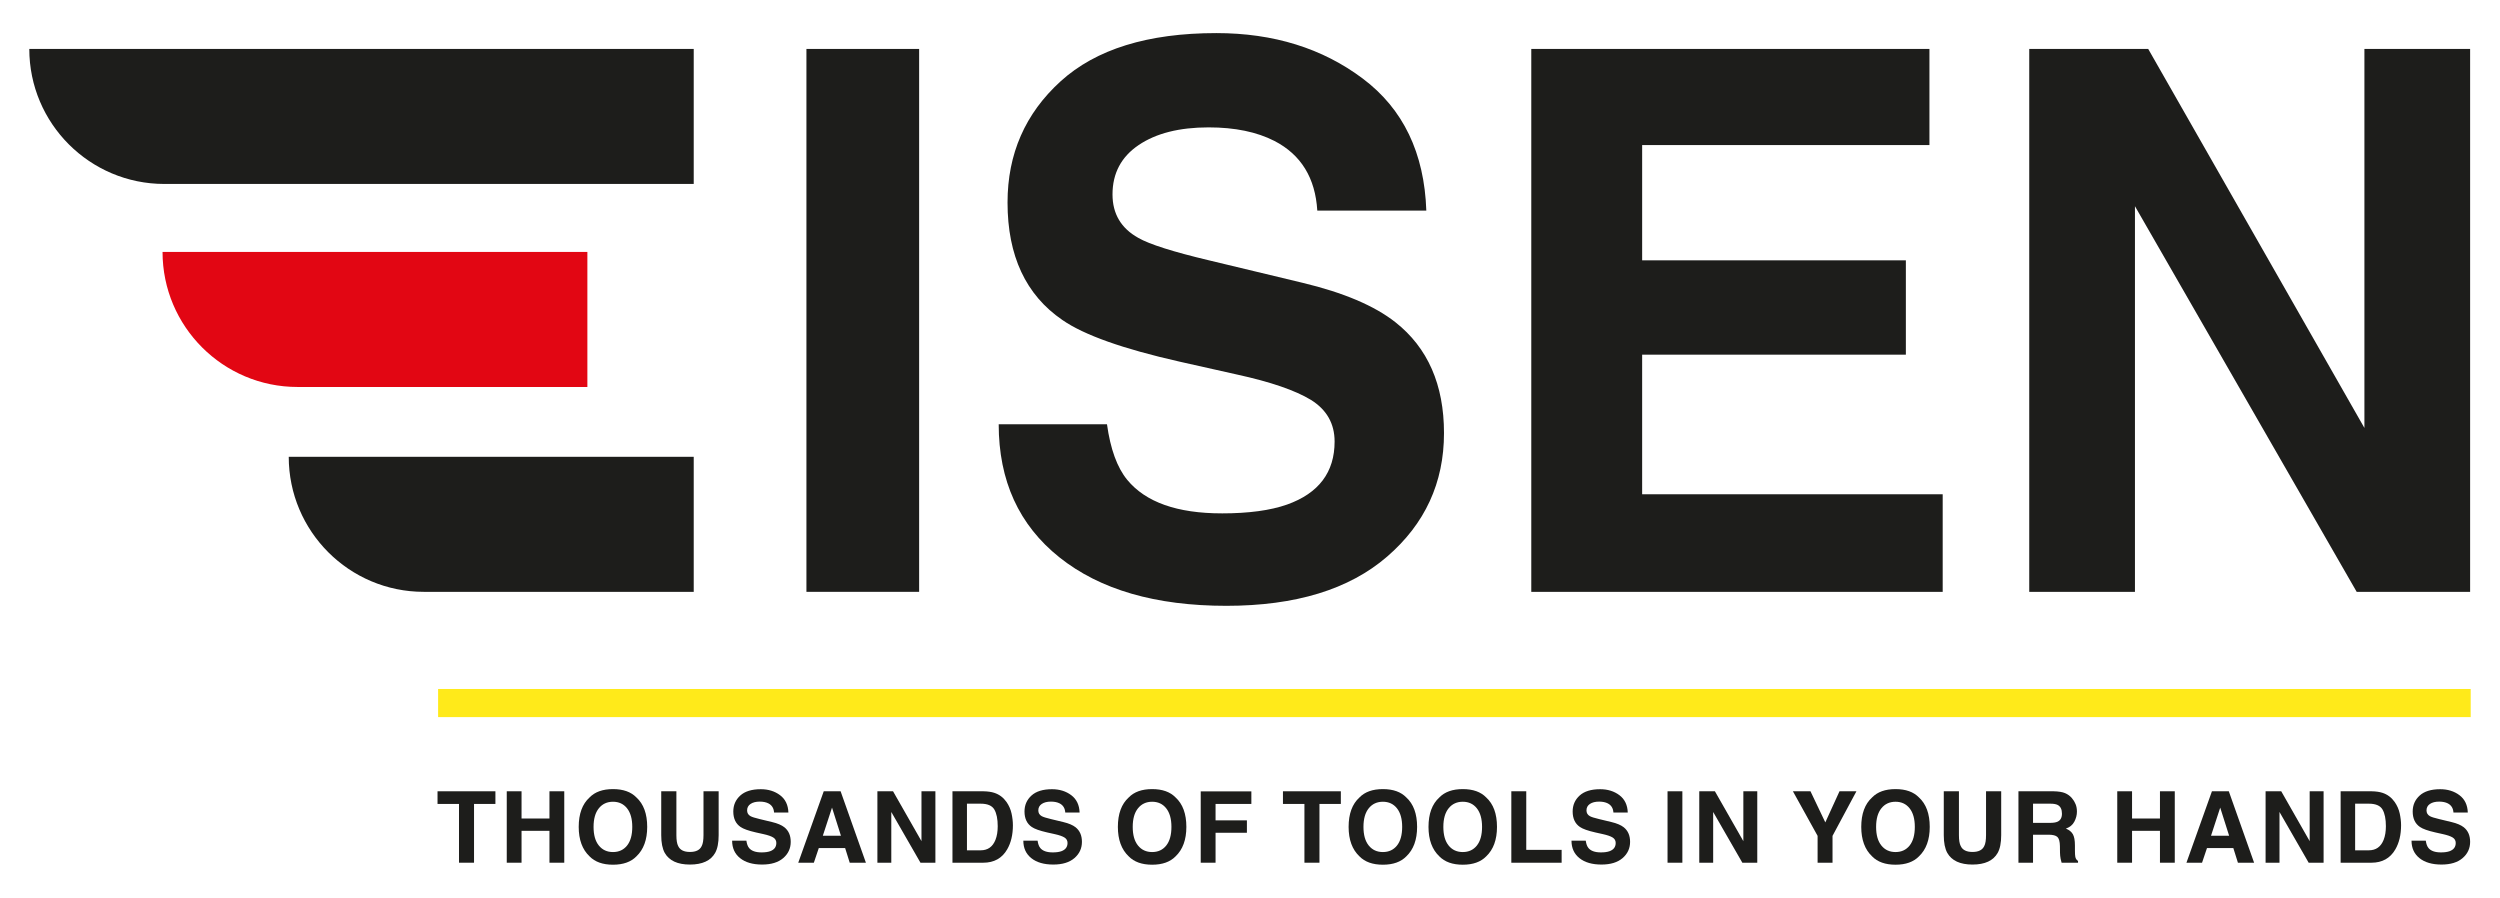 <svg xmlns="http://www.w3.org/2000/svg" id="Capa_1" viewBox="0 0 512 183.871"><defs><style>      .st0 {        fill: #ffea1a;      }      .st1 {        fill: #1d1d1b;      }      .st2 {        fill: #e20613;      }    </style></defs><g><g><path class="st1" d="M165.157,10.022h23.082v111.186h-23.082V10.022Z"></path><path class="st1" d="M250.244,105.141c5.479,0,9.929-.603,13.351-1.81,6.487-2.313,9.731-6.612,9.731-12.899,0-3.67-1.612-6.511-4.828-8.524-3.22-1.961-8.274-3.696-15.162-5.205l-11.767-2.64c-11.569-2.614-19.565-5.455-23.987-8.524-7.496-5.129-11.239-13.149-11.239-24.063,0-9.957,3.621-18.229,10.862-24.817,7.241-6.586,17.877-9.882,31.908-9.882,11.716,0,21.712,3.107,29.982,9.316,8.274,6.211,12.609,15.225,13.014,27.042h-22.328c-.405-6.688-3.319-11.44-8.75-14.257-3.621-1.86-8.123-2.791-13.502-2.791-5.987,0-10.763,1.207-14.332,3.621-3.573,2.414-5.356,5.784-5.356,10.108,0,3.974,1.759,6.94,5.28,8.901,2.263,1.308,7.091,2.843,14.483,4.601l19.16,4.601c8.397,2.013,14.733,4.703,19.009,8.071,6.638,5.231,9.957,12.8,9.957,22.705,0,10.159-3.883,18.594-11.656,25.307-7.765,6.713-18.743,10.07-32.924,10.07-14.483,0-25.873-3.305-34.171-9.919-8.297-6.612-12.446-15.702-12.446-27.269h22.177c.703,5.08,2.084,8.877,4.149,11.39,3.772,4.578,10.231,6.864,19.386,6.864Z"></path><path class="st1" d="M390.32,72.63h-54.009v28.589h61.552v19.989h-84.257V10.022h81.542v19.688h-58.837v23.61h54.009v19.311Z"></path><path class="st1" d="M505.881,121.208h-23.233l-45.41-78.977v78.977h-21.649V10.022h24.364l44.278,77.619V10.022h21.649v111.186Z"></path></g><g><path class="st1" d="M101.461,162.054v2.592h-4.379v12.037h-3.077v-12.037h-4.399v-2.592h11.855Z"></path><path class="st1" d="M112.529,176.684v-6.531h-5.717v6.531h-3.029v-14.63h3.029v5.578h5.717v-5.578h3.033v14.63h-3.033Z"></path><path class="st1" d="M125.539,177.093c-2.092,0-3.688-.572-4.796-1.707-1.481-1.397-2.223-3.41-2.223-6.035,0-2.68.742-4.693,2.223-6.035,1.108-1.139,2.704-1.707,4.796-1.707s3.688.568,4.796,1.707c1.473,1.342,2.211,3.355,2.211,6.035,0,2.624-.738,4.637-2.211,6.035-1.108,1.135-2.704,1.707-4.796,1.707ZM128.429,173.162c.707-.893,1.06-2.164,1.06-3.811,0-1.644-.357-2.91-1.068-3.807s-1.671-1.346-2.882-1.346-2.176.449-2.898,1.342c-.723.893-1.08,2.164-1.08,3.811s.357,2.918,1.08,3.811c.723.893,1.687,1.338,2.898,1.338s2.176-.445,2.89-1.338Z"></path><path class="st1" d="M144.075,171.046v-8.992h3.105v8.992c0,1.556-.238,2.767-.723,3.633-.901,1.588-2.616,2.382-5.153,2.382-2.533,0-4.252-.794-5.161-2.382-.48-.865-.723-2.076-.723-3.633v-8.992h3.105v8.992c0,1.008.119,1.743.357,2.203.373.822,1.179,1.231,2.422,1.231,1.239,0,2.045-.409,2.414-1.231.238-.461.357-1.195.357-2.203Z"></path><path class="st1" d="M155.958,174.572c.719,0,1.306-.079,1.755-.238.854-.306,1.278-.869,1.278-1.699,0-.48-.21-.858-.635-1.12-.421-.258-1.088-.488-1.993-.687l-1.548-.345c-1.521-.345-2.573-.719-3.156-1.124-.985-.675-1.481-1.731-1.481-3.164,0-1.31.476-2.398,1.429-3.267.953-.865,2.354-1.298,4.2-1.298,1.54,0,2.858.409,3.946,1.223,1.088.818,1.659,2.005,1.711,3.561h-2.938c-.052-.881-.437-1.505-1.151-1.878-.476-.242-1.068-.365-1.775-.365-.79,0-1.417.159-1.89.476-.468.318-.703.758-.703,1.33,0,.52.23.913.695,1.171.298.171.933.373,1.906.603l2.521.607c1.104.262,1.937.619,2.501,1.06.873.691,1.31,1.683,1.31,2.989,0,1.334-.512,2.446-1.532,3.327-1.024.885-2.465,1.326-4.331,1.326-1.906,0-3.406-.433-4.498-1.306-1.092-.869-1.64-2.064-1.64-3.585h2.922c.091.667.274,1.167.544,1.497.496.603,1.346.905,2.553.905Z"></path><path class="st1" d="M173.081,173.678h-5.391l-1.012,3.005h-3.196l5.221-14.63h3.454l5.181,14.63h-3.315l-.941-3.005ZM172.223,171.157l-1.826-5.757-1.882,5.757h3.708Z"></path><path class="st1" d="M191.57,176.684h-3.057l-5.975-10.39v10.39h-2.847v-14.63h3.204l5.824,10.215v-10.215h2.851v14.63Z"></path><path class="st1" d="M201.368,176.684h-6.304v-14.63h6.304c.905.016,1.659.119,2.263.318,1.024.337,1.854.957,2.489,1.858.508.727.858,1.513,1.044,2.362.183.846.278,1.652.278,2.422,0,1.945-.393,3.593-1.175,4.943-1.056,1.818-2.692,2.727-4.899,2.727ZM203.639,165.786c-.468-.794-1.397-1.191-2.787-1.191h-2.819v9.548h2.819c1.441,0,2.446-.711,3.017-2.132.31-.782.465-1.711.465-2.791,0-1.489-.23-2.632-.695-3.434Z"></path><path class="st1" d="M215.597,174.572c.719,0,1.306-.079,1.755-.238.854-.306,1.278-.869,1.278-1.699,0-.48-.21-.858-.635-1.12-.421-.258-1.088-.488-1.993-.687l-1.548-.345c-1.521-.345-2.573-.719-3.156-1.124-.985-.675-1.481-1.731-1.481-3.164,0-1.31.476-2.398,1.429-3.267.953-.865,2.354-1.298,4.2-1.298,1.54,0,2.858.409,3.946,1.223,1.088.818,1.659,2.005,1.711,3.561h-2.938c-.052-.881-.437-1.505-1.151-1.878-.476-.242-1.068-.365-1.775-.365-.79,0-1.417.159-1.89.476-.468.318-.703.758-.703,1.33,0,.52.23.913.695,1.171.298.171.933.373,1.906.603l2.521.607c1.104.262,1.937.619,2.501,1.06.873.691,1.31,1.683,1.31,2.989,0,1.334-.512,2.446-1.532,3.327-1.024.885-2.465,1.326-4.331,1.326-1.906,0-3.406-.433-4.498-1.306-1.092-.869-1.64-2.064-1.64-3.585h2.922c.091.667.274,1.167.544,1.497.496.603,1.346.905,2.553.905Z"></path><path class="st1" d="M235.959,177.093c-2.092,0-3.688-.572-4.796-1.707-1.481-1.397-2.223-3.41-2.223-6.035,0-2.68.742-4.693,2.223-6.035,1.108-1.139,2.704-1.707,4.796-1.707,2.092,0,3.688.568,4.796,1.707,1.473,1.342,2.211,3.355,2.211,6.035,0,2.624-.738,4.637-2.211,6.035-1.108,1.135-2.704,1.707-4.796,1.707ZM238.849,173.162c.707-.893,1.06-2.164,1.06-3.811,0-1.644-.357-2.91-1.068-3.807s-1.671-1.346-2.882-1.346c-1.211,0-2.176.449-2.898,1.342-.723.893-1.08,2.164-1.08,3.811s.357,2.918,1.08,3.811c.723.893,1.687,1.338,2.898,1.338,1.211,0,2.176-.445,2.89-1.338Z"></path><path class="st1" d="M256.278,164.646h-7.333v3.363h6.42v2.541h-6.42v6.134h-3.037v-14.61h10.37v2.573Z"></path><path class="st1" d="M274.604,162.054v2.592h-4.379v12.037h-3.077v-12.037h-4.399v-2.592h11.855Z"></path><path class="st1" d="M283.215,177.093c-2.092,0-3.688-.572-4.796-1.707-1.481-1.397-2.223-3.41-2.223-6.035,0-2.68.742-4.693,2.223-6.035,1.108-1.139,2.704-1.707,4.796-1.707s3.688.568,4.796,1.707c1.473,1.342,2.211,3.355,2.211,6.035,0,2.624-.738,4.637-2.211,6.035-1.108,1.135-2.704,1.707-4.796,1.707ZM286.105,173.162c.707-.893,1.06-2.164,1.06-3.811,0-1.644-.357-2.91-1.068-3.807s-1.671-1.346-2.882-1.346-2.176.449-2.898,1.342c-.723.893-1.08,2.164-1.08,3.811s.357,2.918,1.08,3.811c.723.893,1.687,1.338,2.898,1.338s2.176-.445,2.89-1.338Z"></path><path class="st1" d="M299.576,177.093c-2.092,0-3.688-.572-4.796-1.707-1.481-1.397-2.223-3.41-2.223-6.035,0-2.68.742-4.693,2.223-6.035,1.108-1.139,2.704-1.707,4.796-1.707s3.688.568,4.796,1.707c1.473,1.342,2.211,3.355,2.211,6.035,0,2.624-.738,4.637-2.211,6.035-1.108,1.135-2.704,1.707-4.796,1.707ZM302.466,173.162c.707-.893,1.06-2.164,1.06-3.811,0-1.644-.357-2.91-1.068-3.807s-1.671-1.346-2.882-1.346-2.176.449-2.898,1.342c-.723.893-1.08,2.164-1.08,3.811s.357,2.918,1.08,3.811c.723.893,1.687,1.338,2.898,1.338s2.176-.445,2.89-1.338Z"></path><path class="st1" d="M309.521,162.054h3.057v12.002h7.245v2.628h-10.302v-14.63Z"></path><path class="st1" d="M327.859,174.572c.719,0,1.306-.079,1.755-.238.854-.306,1.278-.869,1.278-1.699,0-.48-.21-.858-.635-1.12-.421-.258-1.088-.488-1.993-.687l-1.548-.345c-1.521-.345-2.573-.719-3.156-1.124-.985-.675-1.481-1.731-1.481-3.164,0-1.31.476-2.398,1.429-3.267.953-.865,2.354-1.298,4.2-1.298,1.54,0,2.858.409,3.946,1.223,1.088.818,1.659,2.005,1.711,3.561h-2.938c-.052-.881-.437-1.505-1.151-1.878-.476-.242-1.068-.365-1.775-.365-.79,0-1.417.159-1.89.476-.468.318-.703.758-.703,1.33,0,.52.23.913.695,1.171.298.171.933.373,1.906.603l2.521.607c1.104.262,1.937.619,2.501,1.06.873.691,1.31,1.683,1.31,2.989,0,1.334-.512,2.446-1.532,3.327-1.024.885-2.465,1.326-4.331,1.326-1.906,0-3.406-.433-4.498-1.306-1.092-.869-1.64-2.064-1.64-3.585h2.922c.091.667.274,1.167.544,1.497.496.603,1.346.905,2.553.905Z"></path><path class="st1" d="M341.512,162.054h3.037v14.63h-3.037v-14.63Z"></path><path class="st1" d="M359.889,176.684h-3.057l-5.975-10.39v10.39h-2.847v-14.63h3.204l5.824,10.215v-10.215h2.851v14.63Z"></path><path class="st1" d="M380.196,162.054l-4.895,9.131v5.499h-3.057v-5.499l-5.058-9.131h3.601l3.037,6.372,2.906-6.372h3.466Z"></path><path class="st1" d="M388.204,177.093c-2.092,0-3.688-.572-4.796-1.707-1.481-1.397-2.223-3.41-2.223-6.035,0-2.68.742-4.693,2.223-6.035,1.108-1.139,2.704-1.707,4.796-1.707s3.688.568,4.796,1.707c1.473,1.342,2.211,3.355,2.211,6.035,0,2.624-.738,4.637-2.211,6.035-1.108,1.135-2.704,1.707-4.796,1.707ZM391.094,173.162c.707-.893,1.06-2.164,1.06-3.811,0-1.644-.357-2.91-1.068-3.807s-1.671-1.346-2.882-1.346-2.176.449-2.898,1.342c-.723.893-1.08,2.164-1.08,3.811s.357,2.918,1.08,3.811c.723.893,1.687,1.338,2.898,1.338s2.176-.445,2.89-1.338Z"></path><path class="st1" d="M406.74,171.046v-8.992h3.105v8.992c0,1.556-.238,2.767-.723,3.633-.901,1.588-2.616,2.382-5.153,2.382-2.533,0-4.252-.794-5.161-2.382-.48-.865-.723-2.076-.723-3.633v-8.992h3.105v8.992c0,1.008.119,1.743.357,2.203.373.822,1.179,1.231,2.422,1.231,1.239,0,2.045-.409,2.414-1.231.238-.461.357-1.195.357-2.203Z"></path><path class="st1" d="M419.52,170.947h-3.156v5.737h-2.986v-14.63h7.174c1.024.02,1.814.147,2.366.377.552.234,1.02.572,1.405,1.024.318.369.568.778.754,1.231.187.449.278.961.278,1.536,0,.695-.175,1.378-.528,2.049-.349.675-.929,1.147-1.735,1.425.675.274,1.151.659,1.433,1.155.282.5.421,1.262.421,2.291v.981c0,.671.028,1.124.079,1.362.079.377.266.655.556.834v.365h-3.363c-.091-.322-.159-.584-.199-.782-.079-.413-.123-.83-.131-1.262l-.016-1.358c-.016-.933-.187-1.556-.512-1.866-.33-.314-.941-.468-1.842-.468ZM421.374,168.287c.611-.278.913-.826.913-1.648,0-.885-.294-1.481-.881-1.787-.33-.171-.826-.258-1.489-.258h-3.553v3.93h3.462c.691,0,1.207-.079,1.548-.238Z"></path><path class="st1" d="M442.36,176.684v-6.531h-5.717v6.531h-3.029v-14.63h3.029v5.578h5.717v-5.578h3.033v14.63h-3.033Z"></path><path class="st1" d="M457.383,173.678h-5.391l-1.012,3.005h-3.196l5.221-14.63h3.454l5.181,14.63h-3.315l-.941-3.005ZM456.525,171.157l-1.826-5.757-1.882,5.757h3.708Z"></path><path class="st1" d="M475.872,176.684h-3.057l-5.975-10.39v10.39h-2.847v-14.63h3.204l5.824,10.215v-10.215h2.851v14.63Z"></path><path class="st1" d="M485.666,176.684h-6.304v-14.63h6.304c.905.016,1.659.119,2.263.318,1.024.337,1.854.957,2.489,1.858.508.727.858,1.513,1.044,2.362.183.846.278,1.652.278,2.422,0,1.945-.393,3.593-1.175,4.943-1.056,1.818-2.692,2.727-4.899,2.727ZM487.937,165.786c-.468-.794-1.397-1.191-2.787-1.191h-2.819v9.548h2.819c1.441,0,2.446-.711,3.017-2.132.31-.782.465-1.711.465-2.791,0-1.489-.23-2.632-.695-3.434Z"></path><path class="st1" d="M499.899,174.572c.719,0,1.306-.079,1.755-.238.854-.306,1.278-.869,1.278-1.699,0-.48-.21-.858-.635-1.12-.421-.258-1.088-.488-1.993-.687l-1.548-.345c-1.521-.345-2.573-.719-3.156-1.124-.985-.675-1.481-1.731-1.481-3.164,0-1.31.476-2.398,1.429-3.267.953-.865,2.354-1.298,4.2-1.298,1.54,0,2.858.409,3.946,1.223,1.088.818,1.659,2.005,1.711,3.561h-2.938c-.052-.881-.437-1.505-1.151-1.878-.476-.242-1.068-.365-1.775-.365-.79,0-1.417.159-1.89.476-.468.318-.703.758-.703,1.33,0,.52.23.913.695,1.171.298.171.933.373,1.906.603l2.521.607c1.104.262,1.937.619,2.501,1.06.873.691,1.31,1.683,1.31,2.989,0,1.334-.512,2.446-1.532,3.327-1.024.885-2.465,1.326-4.331,1.326-1.906,0-3.406-.433-4.498-1.306-1.092-.869-1.64-2.064-1.64-3.585h2.922c.091.667.274,1.167.544,1.497.496.603,1.346.905,2.553.905Z"></path></g><rect class="st0" x="89.724" y="141.102" width="416.276" height="5.762"></rect></g><g><path class="st1" d="M59.134,93.556h82.941v27.652h-55.289c-15.261,0-27.652-12.39-27.652-27.652v-0h0Z"></path><path class="st1" d="M6,10.022h136.075v27.652H33.652c-15.261,0-27.652-12.39-27.652-27.652v-0h0Z"></path><path class="st2" d="M33.288,51.601h87.006v27.652h-59.354c-15.261,0-27.652-12.39-27.652-27.652v-0h0Z"></path></g></svg>